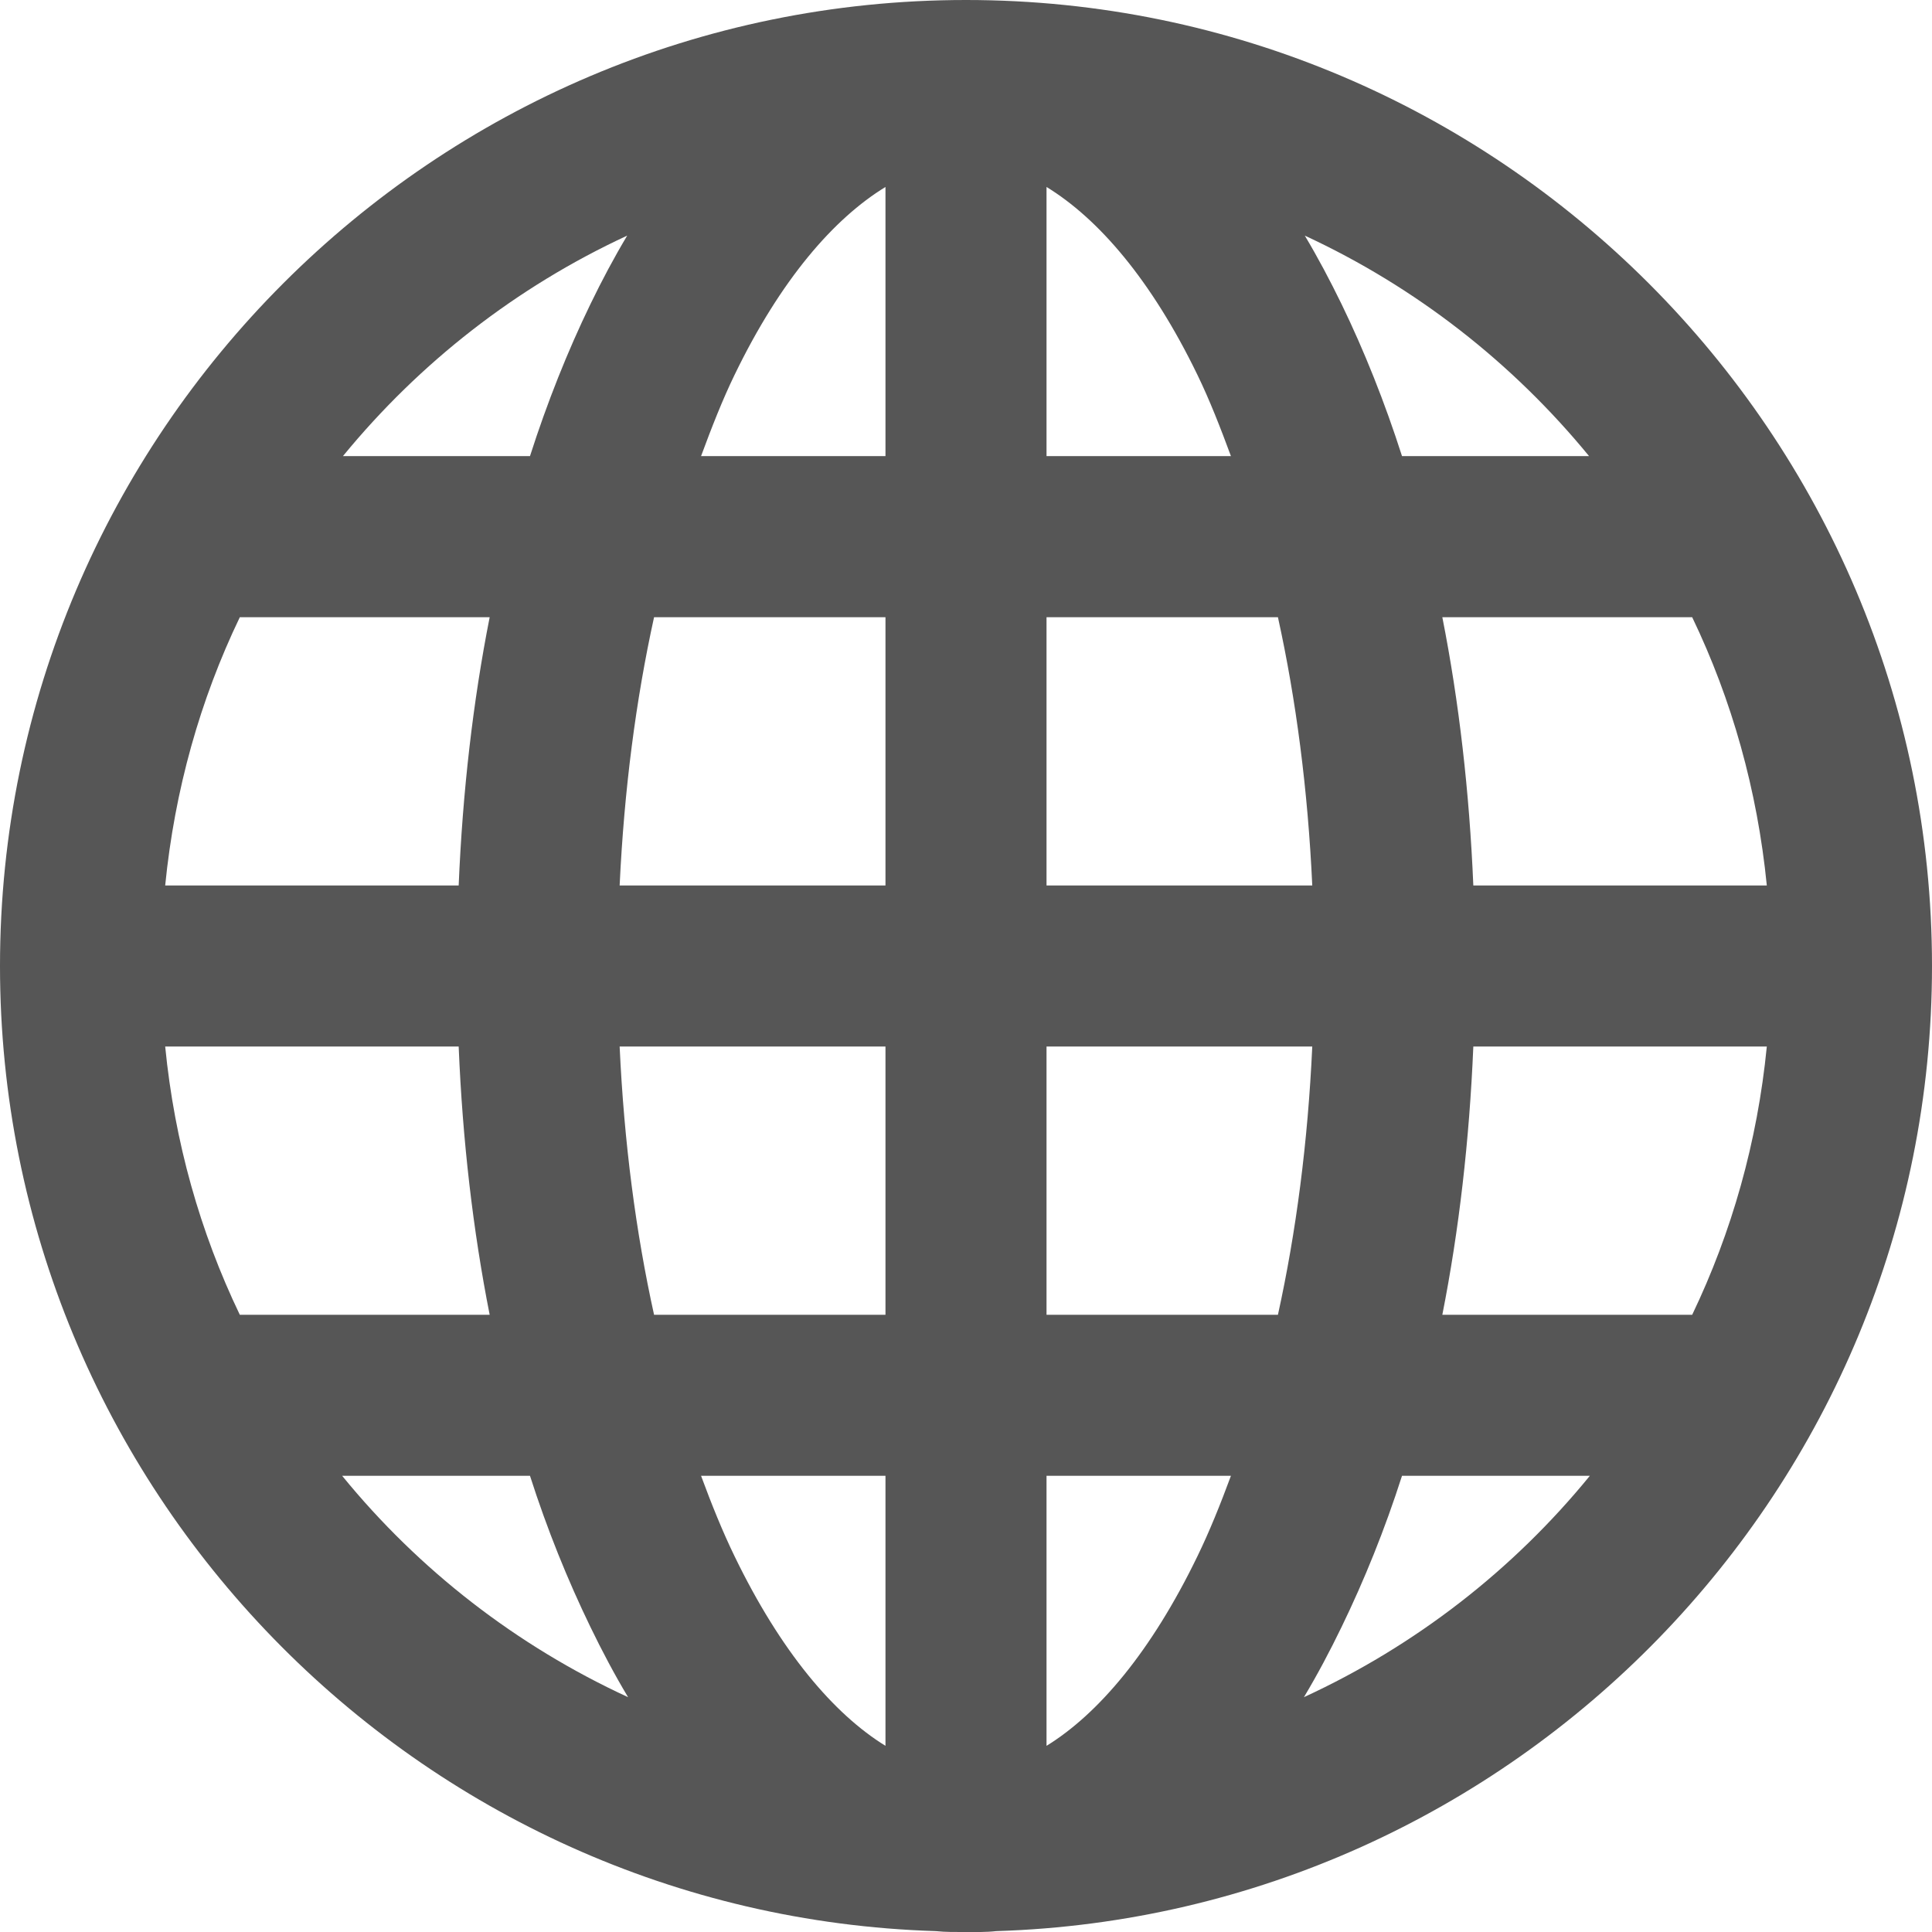 <?xml version="1.0" encoding="UTF-8"?>
<svg width="22px" height="22px" viewBox="0 0 22 22" version="1.1" xmlns="http://www.w3.org/2000/svg" xmlns:xlink="http://www.w3.org/1999/xlink">
    <title>Fill 1</title>
    <g id="Homepage" stroke="none" stroke-width="1" fill="none" fill-rule="evenodd">
        <g id="sitemap-copy-9" transform="translate(-1077, -15)" fill="#565656">
            <path d="M1092.965,31.805 L1095.104,31.805 C1094.23,32.877 1093.119,33.74 1091.848,34.326 C1092.001,34.071 1092.144,33.801 1092.278,33.524 C1092.535,32.994 1092.768,32.42 1092.965,31.805 L1092.965,31.805 Z M1088.917,31.805 L1091.017,31.805 C1090.897,32.13 1090.773,32.438 1090.635,32.722 C1090.11,33.806 1089.507,34.517 1088.917,34.88 L1088.917,31.805 Z M1084.983,31.805 L1087.083,31.805 L1087.083,34.88 C1086.493,34.517 1085.89,33.806 1085.365,32.722 C1085.227,32.438 1085.103,32.13 1084.983,31.805 L1084.983,31.805 Z M1080.896,31.805 L1083.035,31.805 C1083.232,32.42 1083.465,32.994 1083.722,33.524 C1083.856,33.801 1083.999,34.071 1084.152,34.326 C1082.881,33.74 1081.77,32.877 1080.896,31.805 L1080.896,31.805 Z M1093.777,26.917 L1097.119,26.917 C1097.012,28.004 1096.72,29.031 1096.269,29.972 L1093.424,29.972 C1093.614,29.01 1093.732,27.987 1093.777,26.917 L1093.777,26.917 Z M1088.917,26.917 L1091.943,26.917 C1091.893,28.005 1091.759,29.031 1091.552,29.972 L1088.917,29.972 L1088.917,26.917 Z M1084.056,26.917 L1087.083,26.917 L1087.083,29.972 L1084.448,29.972 C1084.24,29.031 1084.106,28.005 1084.056,26.917 L1084.056,26.917 Z M1078.881,26.917 L1082.223,26.917 C1082.267,27.987 1082.386,29.01 1082.576,29.972 L1079.731,29.972 C1079.279,29.031 1078.988,28.004 1078.881,26.917 L1078.881,26.917 Z M1093.424,22.028 L1096.269,22.028 C1096.721,22.968 1097.011,23.996 1097.119,25.083 L1093.777,25.083 C1093.732,24.014 1093.614,22.989 1093.424,22.028 L1093.424,22.028 Z M1088.917,22.028 L1091.552,22.028 C1091.759,22.968 1091.893,23.997 1091.943,25.083 L1088.917,25.083 L1088.917,22.028 Z M1084.448,22.028 L1087.083,22.028 L1087.083,25.083 L1084.056,25.083 C1084.107,23.997 1084.241,22.968 1084.448,22.028 L1084.448,22.028 Z M1079.731,22.028 L1082.576,22.028 C1082.386,22.989 1082.268,24.014 1082.223,25.083 L1078.881,25.083 C1078.989,23.996 1079.279,22.968 1079.731,22.028 L1079.731,22.028 Z M1091.858,17.683 C1093.121,18.268 1094.223,19.13 1095.095,20.194 L1092.965,20.194 C1092.768,19.579 1092.535,18.996 1092.278,18.466 C1092.145,18.193 1092.008,17.934 1091.858,17.683 L1091.858,17.683 Z M1084.142,17.683 C1083.992,17.934 1083.854,18.193 1083.722,18.466 C1083.465,18.996 1083.232,19.579 1083.035,20.194 L1080.905,20.194 C1081.777,19.13 1082.879,18.268 1084.142,17.683 L1084.142,17.683 Z M1088.917,17.129 C1089.506,17.489 1090.11,18.185 1090.635,19.268 C1090.773,19.552 1090.897,19.869 1091.017,20.194 L1088.917,20.194 L1088.917,17.129 Z M1087.083,17.129 L1087.083,20.194 L1084.983,20.194 C1085.103,19.869 1085.227,19.552 1085.365,19.268 C1085.889,18.185 1086.494,17.489 1087.083,17.129 L1087.083,17.129 Z M1088,15 C1081.936,15 1077,19.936 1077,26 C1077,31.948 1081.751,36.807 1087.656,36.99 C1087.769,37.002 1087.884,37 1088,37 C1088.116,37 1088.231,37.003 1088.344,36.99 C1094.249,36.807 1099,31.948 1099,26 C1099,19.936 1094.064,15 1088,15 L1088,15 Z" id="Fill-1"></path>
        </g>
    </g>
</svg>
